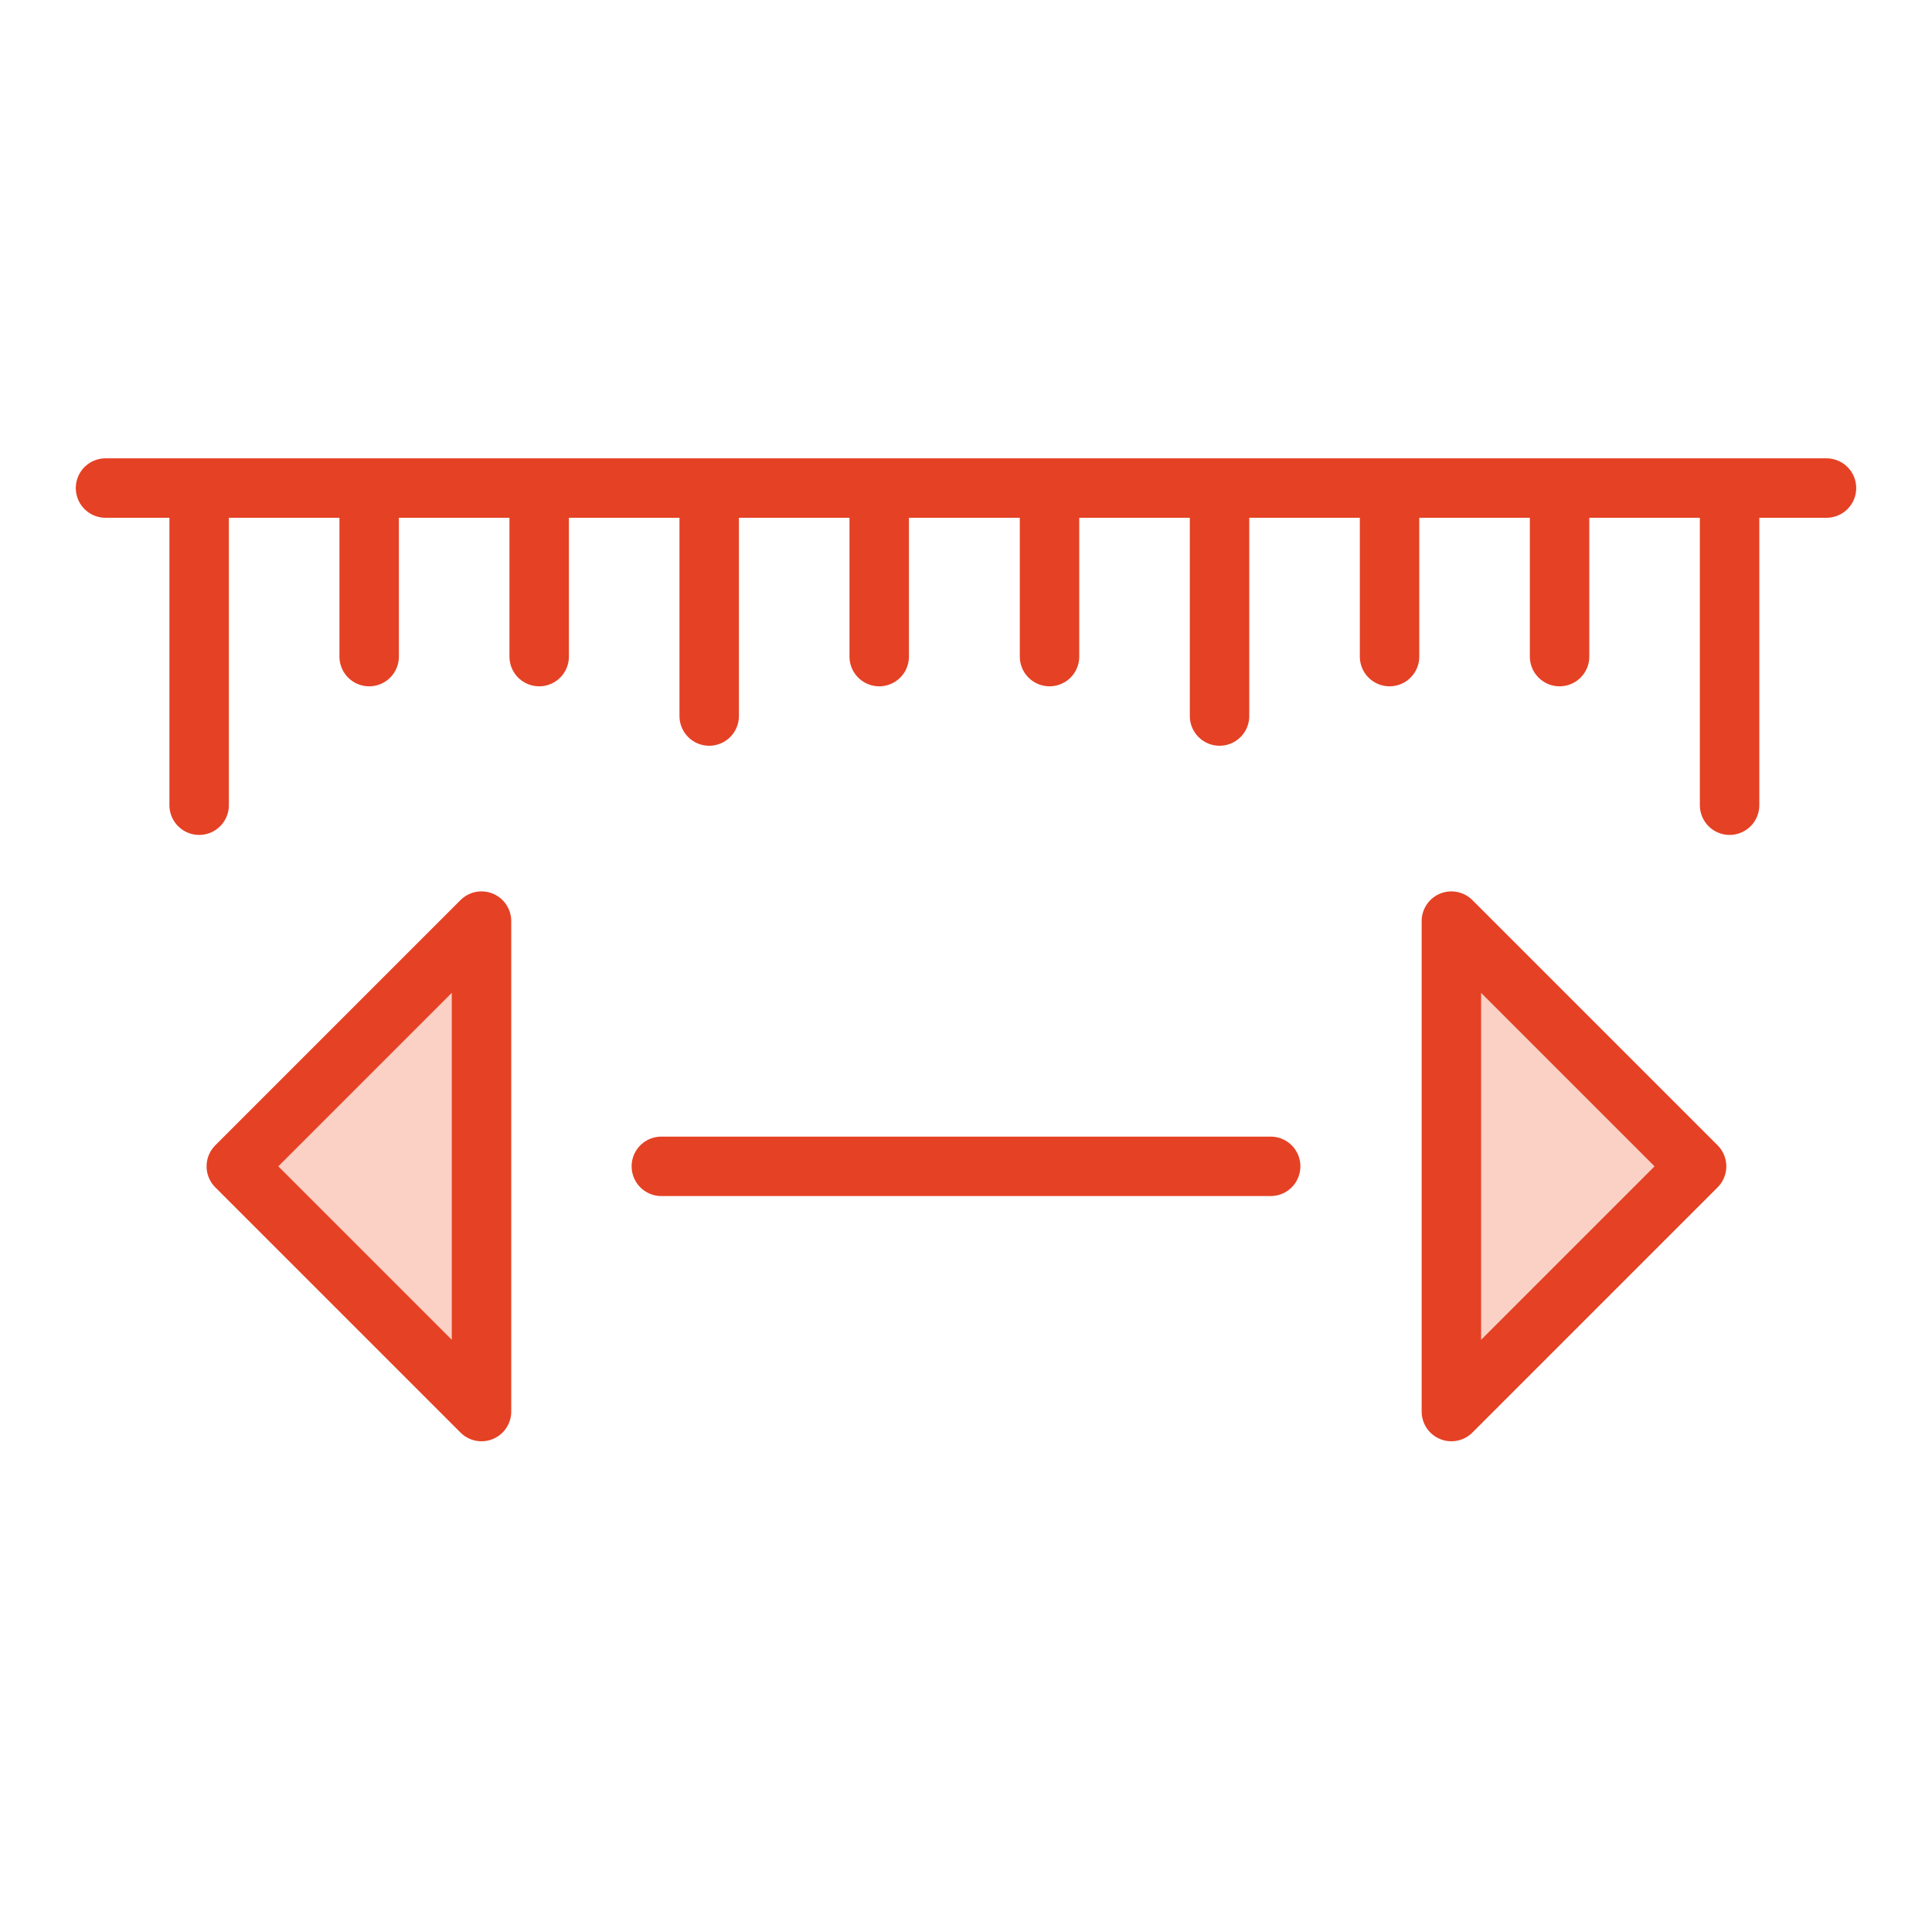 <?xml version="1.0" encoding="utf-8"?>
<!-- Generator: Adobe Illustrator 25.2.1, SVG Export Plug-In . SVG Version: 6.00 Build 0)  -->
<svg version="1.1" id="Layer_1" xmlns="http://www.w3.org/2000/svg" xmlns:xlink="http://www.w3.org/1999/xlink" x="0px" y="0px"
	 viewBox="0 0 65 65" style="enable-background:new 0 0 65 65;" xml:space="preserve">
<style type="text/css">
	.st0{fill:#FAD1C4;stroke:#E54125;stroke-width:2;stroke-linecap:round;stroke-linejoin:round;stroke-miterlimit:10;}
	.st1{fill:#FFFFFF;stroke:#E54125;stroke-width:2;stroke-linecap:round;stroke-linejoin:round;stroke-miterlimit:10;}
	.st2{fill:#E64126;}
	.st3{fill:none;stroke:#E54125;stroke-width:2;stroke-linecap:round;stroke-linejoin:round;stroke-miterlimit:10;}
	.st4{clip-path:url(#XMLID_2_);fill:#FFFFFF;}
</style>
<g>
	<g>
		<polygon class="st0" points="16.2,47.49 7.95,39.24 16.2,30.99 		"/>
		<polygon class="st0" points="48.83,30.99 57.08,39.24 48.83,47.49 		"/>
	</g>
	<line class="st3" x1="22.25" y1="39.24" x2="42.75" y2="39.24"/>
	<line class="st3" x1="6.7" y1="27.09" x2="6.7" y2="16.81"/>
	<line class="st3" x1="12.42" y1="22.09" x2="12.42" y2="16.81"/>
	<line class="st3" x1="18.14" y1="22.09" x2="18.14" y2="16.81"/>
	<line class="st3" x1="23.86" y1="24.09" x2="23.86" y2="16.81"/>
	<line class="st3" x1="29.58" y1="22.09" x2="29.58" y2="16.81"/>
	<line class="st3" x1="35.31" y1="22.09" x2="35.31" y2="16.81"/>
	<line class="st3" x1="41.03" y1="24.09" x2="41.03" y2="16.81"/>
	<line class="st3" x1="46.75" y1="22.09" x2="46.75" y2="16.81"/>
	<line class="st3" x1="52.47" y1="22.09" x2="52.47" y2="16.81"/>
	<line class="st3" x1="58.19" y1="27.09" x2="58.19" y2="16.81"/>
	<line class="st3" x1="61.45" y1="16.42" x2="3.55" y2="16.42"/>
</g>
</svg>
